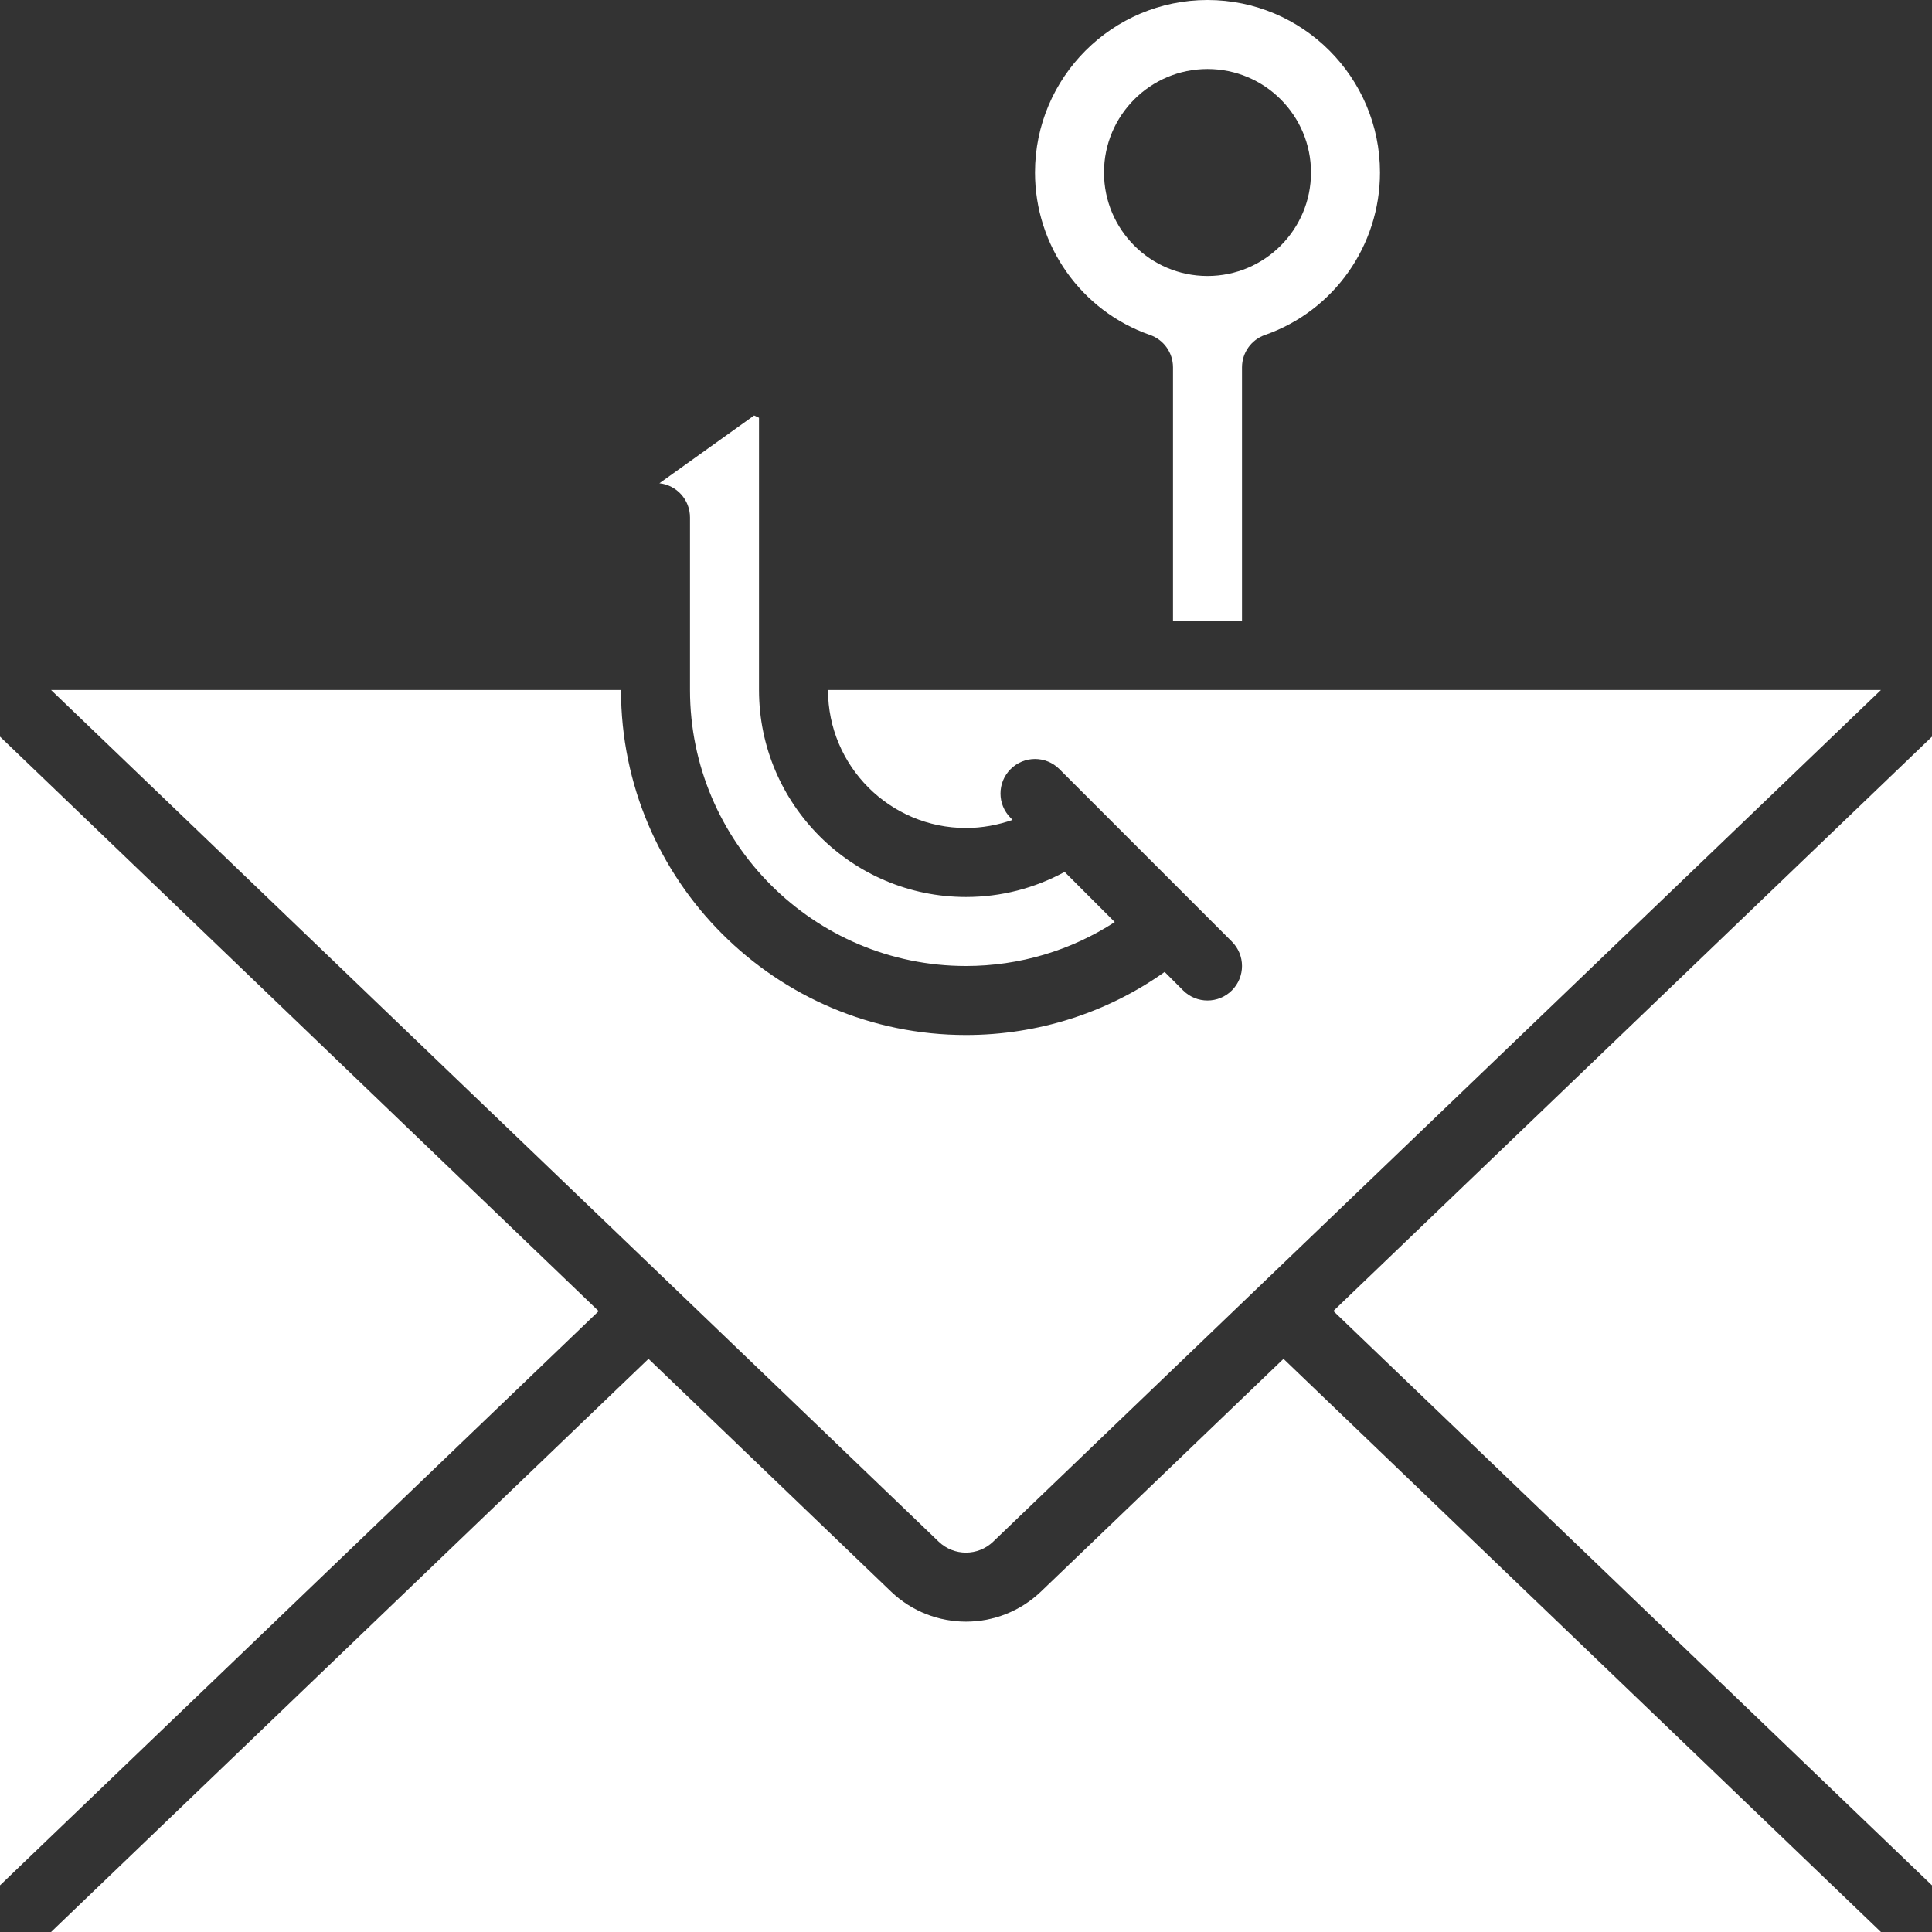 <?xml version="1.0" encoding="UTF-8" standalone="no"?><svg xmlns="http://www.w3.org/2000/svg" xmlns:xlink="http://www.w3.org/1999/xlink" fill="#000000" height="56" preserveAspectRatio="xMidYMid meet" version="1" viewBox="2.0 2.0 56.0 56.0" width="56" zoomAndPan="magnify"><rect x="2.0" y="2.0" width="56.0" height="56.0" fill="#333333" stroke="none"/><g fill="#ffffff" id="change1_1"><path d="M 2 56.648 L 19.352 40.004 L 2 23.352 Z M 2 56.648" fill="inherit"/><path d="M 58 56.648 L 58 23.352 L 40.648 40 Z M 58 56.648" fill="inherit"/><path d="M 37 4 C 38.656 4 40 5.344 40 7 C 40 8.656 38.656 10 37 10 C 35.344 10 34 8.656 34 7 C 34 5.344 35.344 4 37 4 Z M 35.328 11.707 C 35.73 11.844 36 12.223 36 12.648 L 36 20 L 38 20 L 38 12.648 C 38 12.223 38.27 11.844 38.672 11.707 C 40.66 11.012 42 9.121 42 7 C 42 4.242 39.758 2 37 2 C 34.242 2 32 4.242 32 7 C 32 9.121 33.34 11.012 35.328 11.707" fill="inherit"/><path d="M 3.48 22 L 29.211 46.688 C 29.652 47.109 30.348 47.109 30.789 46.684 L 56.52 22 L 26 22 C 26 24.207 27.793 26 30 26 C 30.469 26 30.922 25.914 31.348 25.766 L 31.293 25.707 C 30.902 25.316 30.902 24.684 31.293 24.293 C 31.684 23.902 32.316 23.902 32.707 24.293 L 37.707 29.293 C 38.098 29.684 38.098 30.316 37.707 30.707 C 37.512 30.902 37.258 31 37 31 C 36.742 31 36.488 30.902 36.293 30.707 L 35.758 30.172 C 34.094 31.355 32.082 32 30 32 C 24.484 32 20 27.516 20 22 L 3.48 22" fill="inherit"/><path d="M 32.172 48.133 C 31.562 48.715 30.781 49.004 30 49.004 C 29.219 49.004 28.438 48.715 27.832 48.137 L 20.797 41.387 L 3.48 58 L 56.52 58 L 39.203 41.387 L 32.172 48.133" fill="inherit"/><path d="M 22 17 L 22 22 C 22 26.41 25.59 30 30 30 C 31.547 30 33.043 29.551 34.312 28.727 L 32.859 27.273 C 31.988 27.746 31.02 28 30 28 C 26.691 28 24 25.309 24 22 L 24 14.109 C 23.996 14.109 23.863 14.043 23.859 14.043 L 21.113 16.008 C 21.613 16.062 22 16.484 22 17" fill="inherit"/></g></svg>